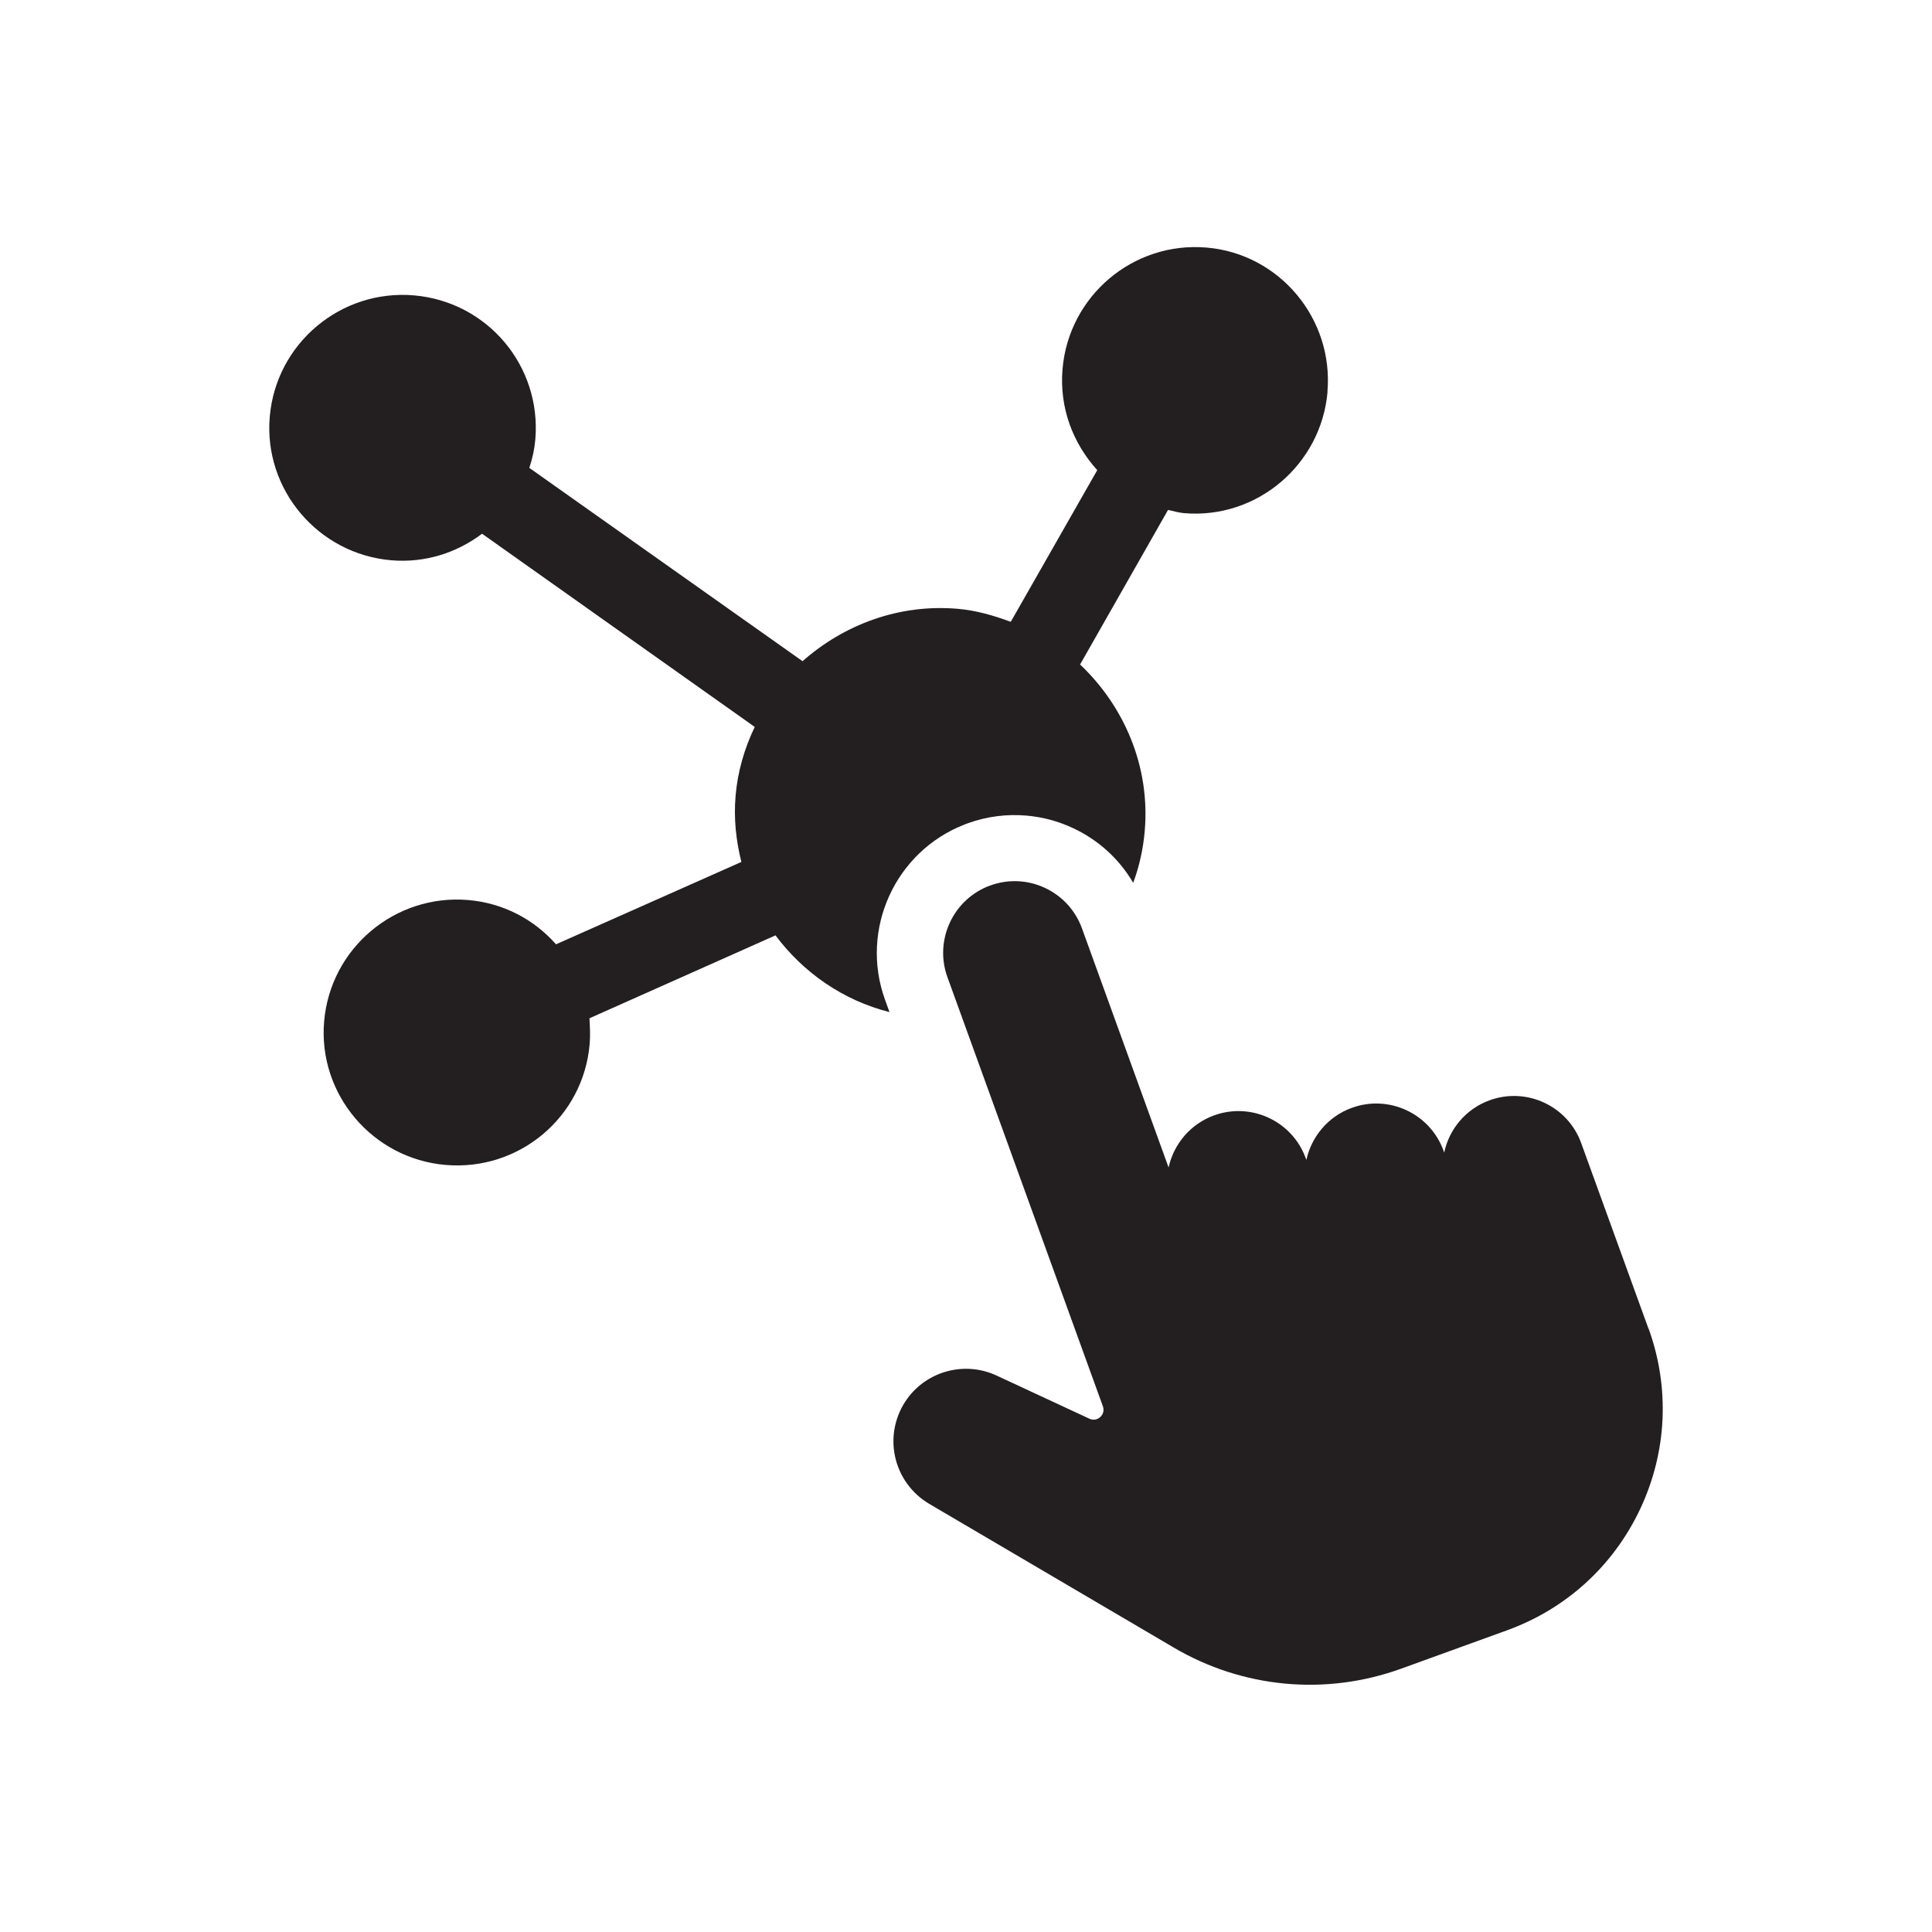 <?xml version="1.0" encoding="UTF-8"?>
<svg id="Layer_1" data-name="Layer 1" xmlns="http://www.w3.org/2000/svg" viewBox="0 0 350 350">
  <defs>
    <style>
      .cls-1 {
        fill: #231f20;
        stroke-width: 0px;
      }
    </style>
  </defs>
  <path class="cls-1" d="m240.5,70.95c-1.13,13.22-12.79,23.14-26,22.01-1.08-.09-1.93-.39-2.9-.58l-15.93,28c7.97,7.56,12.72,18.44,11.71,30.15-.28,3.29-.99,6.43-2.09,9.4-2.54-4.33-6.31-7.78-10.95-9.93-2.67-1.25-5.5-2-8.42-2.25-3.55-.3-7.06.15-10.44,1.34l-.72.27c-12.58,4.88-19.04,19.01-14.43,31.75l.81,2.24c-8.42-2.12-15.65-7.19-20.65-13.9l-33.7,15.02c.08,1.53.17,3.07.03,4.69-1.13,13.22-12.78,23.02-26.1,21.88-13.21-1.13-23.13-12.79-22-26,1.14-13.32,12.9-23.12,26.11-21.99,6.4.55,11.93,3.53,15.9,8.02l33.58-14.92c-.98-3.9-1.4-7.87-1.05-11.98.38-4.45,1.61-8.6,3.47-12.48l-49.4-35c-4.54,3.43-10.28,5.33-16.45,4.81-13.22-1.13-23.14-12.78-22.01-26,1.14-13.32,12.9-23.12,26.12-21.99,13.32,1.14,23.13,12.79,21.99,26.11-.15,1.73-.52,3.45-1.09,5.14l49.5,35.02c7.44-6.56,17.37-10.41,28.1-9.49,3.36.29,6.55,1.22,9.62,2.36l15.67-27.48c-4.4-4.85-6.89-11.29-6.29-18.33,1.13-13.22,12.78-23.13,26.11-21.99,13.21,1.13,23.01,12.89,21.88,26.1Z"/>
  <path class="cls-1" d="m298.62,240.65l-12.18-33.59c-2.43-6.7-9.87-10.17-16.57-7.74-4.35,1.58-7.34,5.25-8.24,9.47l-.12-.33c-2.43-6.72-9.88-10.21-16.6-7.77-4.34,1.57-7.33,5.24-8.25,9.44l-.11-.3c-2.43-6.72-9.88-10.21-16.6-7.77-4.34,1.57-7.33,5.24-8.25,9.44l-15.69-43.31c-1.18-3.26-3.57-5.87-6.71-7.34-3.13-1.46-6.64-1.62-9.89-.44-.01,0-.02,0-.04.01-6.69,2.44-10.16,9.89-7.74,16.59l28.17,77.76c.25.71.08,1.43-.48,1.94-.55.5-1.29.62-1.97.3l-16.82-7.82c-5.68-2.64-12.48-.88-16.16,4.18-2.18,2.99-3,6.79-2.24,10.41.75,3.62,3.02,6.78,6.21,8.66l44.24,26c12.54,7.4,27.58,8.81,41.27,3.85l19.18-6.95c10.73-3.89,19.3-11.72,24.14-22.05,4.84-10.34,5.36-21.93,1.47-32.66Z"/>
</svg>